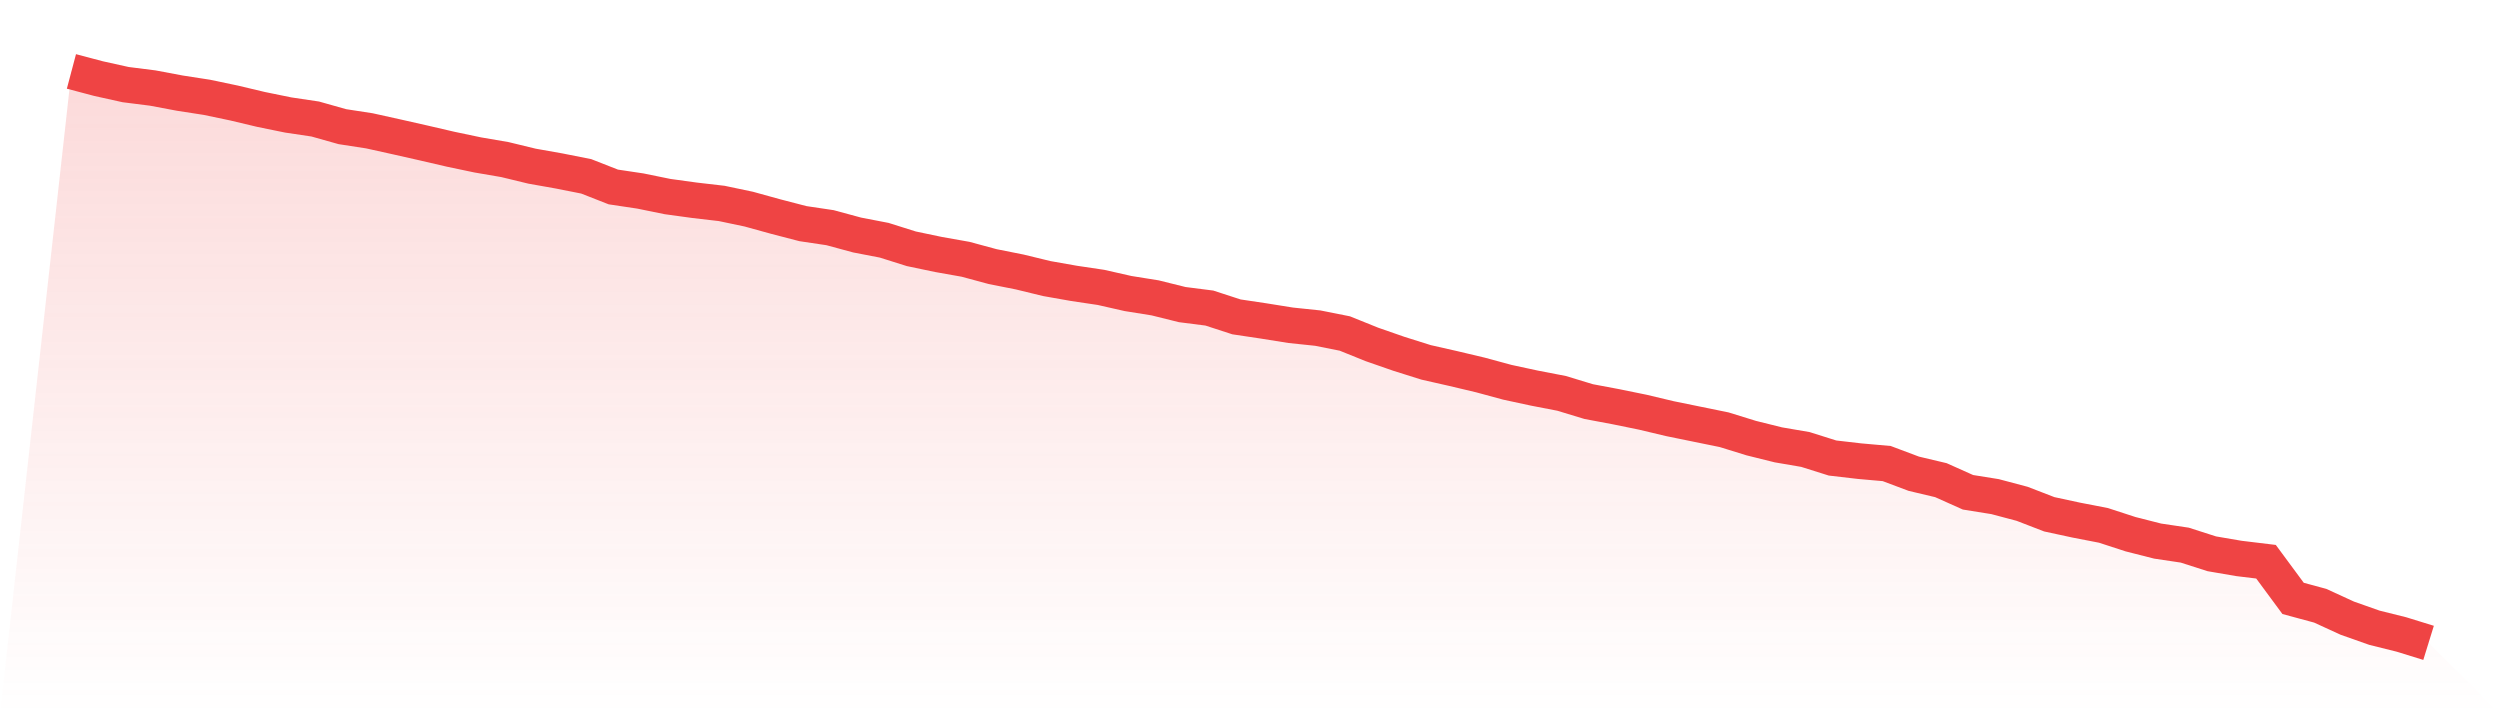 <svg viewBox="0 0 140 40" xmlns="http://www.w3.org/2000/svg">
<defs>
<linearGradient id="gradient" x1="0" x2="0" y1="0" y2="1">
<stop offset="0%" stop-color="#ef4444" stop-opacity="0.2"/>
<stop offset="100%" stop-color="#ef4444" stop-opacity="0"/>
</linearGradient>
</defs>
<path d="M4,4 L4,4 L5.517,4.402 L7.034,4.738 L8.552,4.93 L10.069,5.215 L11.586,5.45 L13.103,5.768 L14.621,6.129 L16.138,6.439 L17.655,6.665 L19.172,7.093 L20.69,7.327 L22.207,7.663 L23.724,8.006 L25.241,8.358 L26.759,8.677 L28.276,8.937 L29.793,9.305 L31.31,9.574 L32.828,9.875 L34.345,10.47 L35.862,10.697 L37.379,11.007 L38.897,11.216 L40.414,11.392 L41.931,11.711 L43.448,12.13 L44.966,12.524 L46.483,12.75 L48,13.161 L49.517,13.454 L51.034,13.932 L52.552,14.25 L54.069,14.519 L55.586,14.929 L57.103,15.231 L58.621,15.6 L60.138,15.868 L61.655,16.094 L63.172,16.438 L64.69,16.681 L66.207,17.058 L67.724,17.251 L69.241,17.745 L70.759,17.972 L72.276,18.215 L73.793,18.374 L75.31,18.676 L76.828,19.288 L78.345,19.816 L79.862,20.293 L81.379,20.637 L82.897,20.997 L84.414,21.408 L85.931,21.735 L87.448,22.028 L88.966,22.489 L90.483,22.774 L92,23.084 L93.517,23.445 L95.034,23.755 L96.552,24.065 L98.069,24.534 L99.586,24.911 L101.103,25.171 L102.621,25.649 L104.138,25.825 L105.655,25.959 L107.172,26.529 L108.69,26.889 L110.207,27.568 L111.724,27.811 L113.241,28.214 L114.759,28.8 L116.276,29.127 L117.793,29.421 L119.31,29.915 L120.828,30.301 L122.345,30.527 L123.862,31.013 L125.379,31.273 L126.897,31.457 L128.414,33.511 L129.931,33.921 L131.448,34.617 L132.966,35.153 L134.483,35.531 L136,36 L140,40 L0,40 z" fill="url(#gradient)"/>
<path d="M4,4 L4,4 L5.517,4.402 L7.034,4.738 L8.552,4.93 L10.069,5.215 L11.586,5.45 L13.103,5.768 L14.621,6.129 L16.138,6.439 L17.655,6.665 L19.172,7.093 L20.69,7.327 L22.207,7.663 L23.724,8.006 L25.241,8.358 L26.759,8.677 L28.276,8.937 L29.793,9.305 L31.31,9.574 L32.828,9.875 L34.345,10.47 L35.862,10.697 L37.379,11.007 L38.897,11.216 L40.414,11.392 L41.931,11.711 L43.448,12.13 L44.966,12.524 L46.483,12.75 L48,13.161 L49.517,13.454 L51.034,13.932 L52.552,14.25 L54.069,14.519 L55.586,14.929 L57.103,15.231 L58.621,15.6 L60.138,15.868 L61.655,16.094 L63.172,16.438 L64.69,16.681 L66.207,17.058 L67.724,17.251 L69.241,17.745 L70.759,17.972 L72.276,18.215 L73.793,18.374 L75.31,18.676 L76.828,19.288 L78.345,19.816 L79.862,20.293 L81.379,20.637 L82.897,20.997 L84.414,21.408 L85.931,21.735 L87.448,22.028 L88.966,22.489 L90.483,22.774 L92,23.084 L93.517,23.445 L95.034,23.755 L96.552,24.065 L98.069,24.534 L99.586,24.911 L101.103,25.171 L102.621,25.649 L104.138,25.825 L105.655,25.959 L107.172,26.529 L108.69,26.889 L110.207,27.568 L111.724,27.811 L113.241,28.214 L114.759,28.8 L116.276,29.127 L117.793,29.421 L119.31,29.915 L120.828,30.301 L122.345,30.527 L123.862,31.013 L125.379,31.273 L126.897,31.457 L128.414,33.511 L129.931,33.921 L131.448,34.617 L132.966,35.153 L134.483,35.531 L136,36" fill="none" stroke="#ef4444" stroke-width="2"/>
</svg>